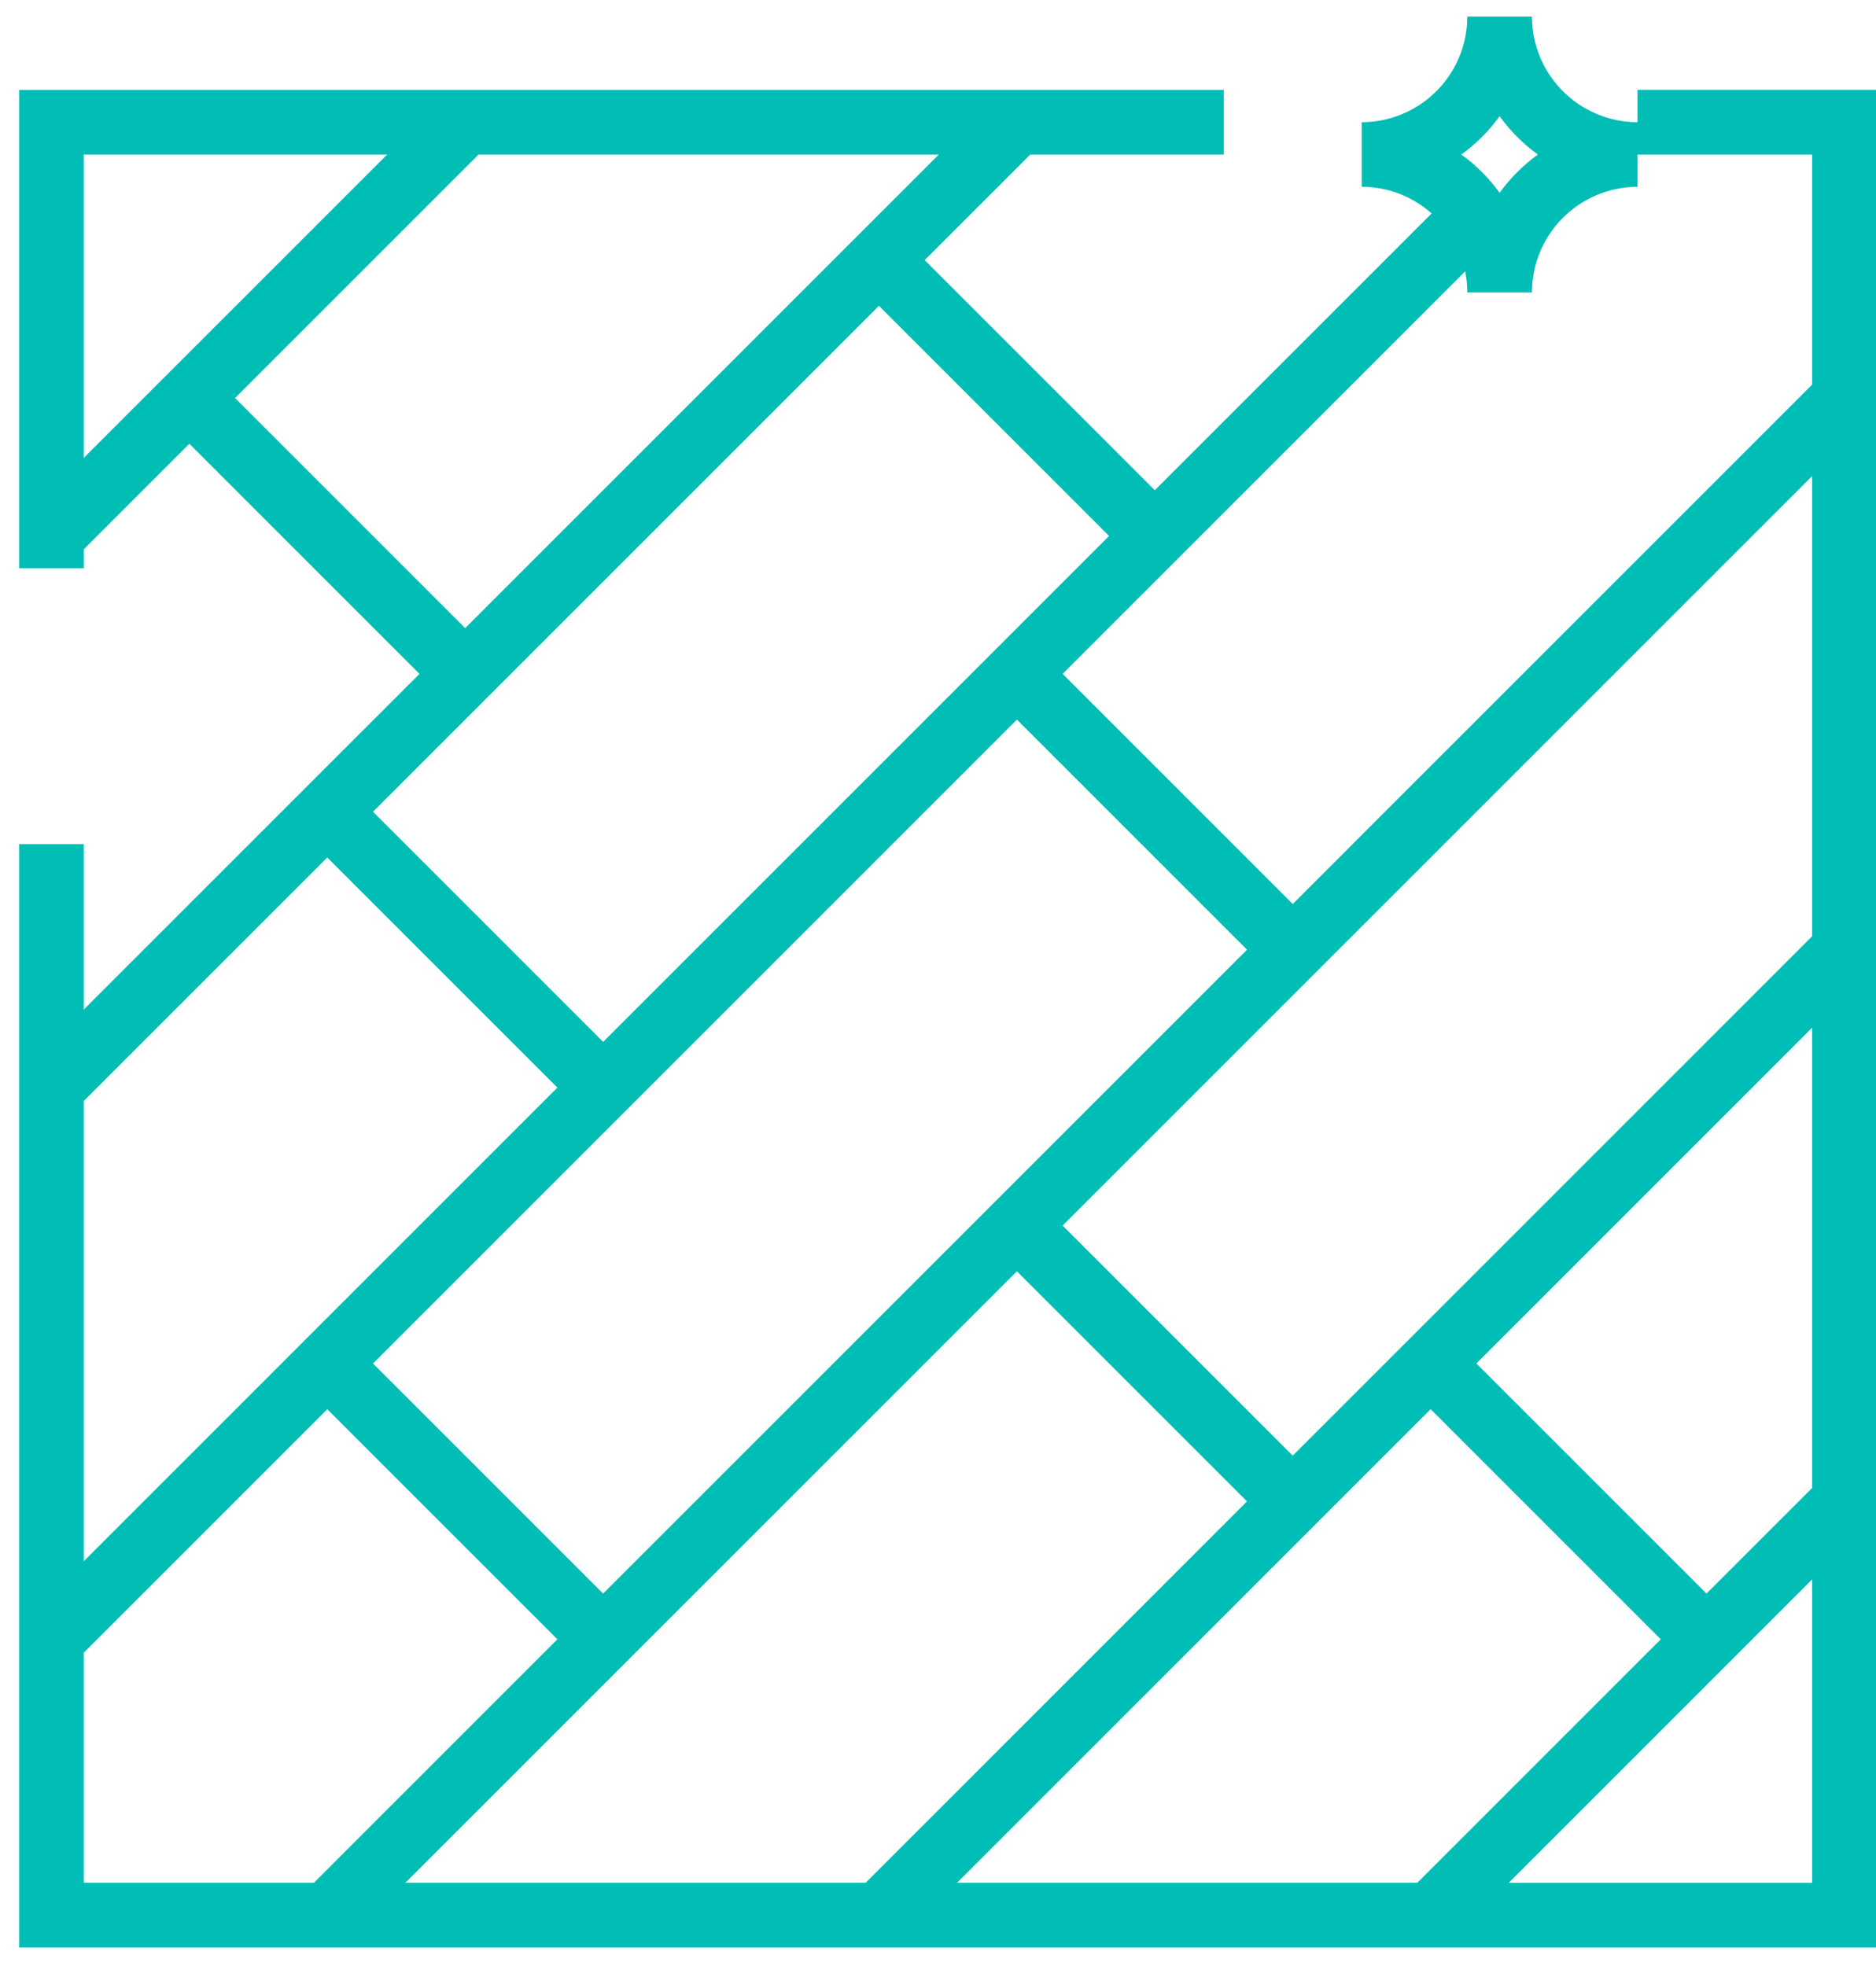 <svg xmlns="http://www.w3.org/2000/svg" width="83" height="87" viewBox="0 0 83 87"><g><g><g><g><path fill="#00bdb5" d="M80.173 17.018L57.195 39.997 47.013 29.815l17.81-17.81c.062.301.095.614.095.934h2.86a4.677 4.677 0 0 1 4.672-4.672v-1.43h7.723zm0 24.409L57.195 64.405 47.013 54.223l33.16-33.16zm0 24.408l-4.672 4.672-10.182-10.181 14.854-14.854zm0 17.47H66.75L80.173 69.88zm-37.832-.001l20.956-20.956L73.478 72.53 62.704 83.304zm-24.409 0L44.99 56.246l10.182 10.182-16.876 16.876zm-14.227 0V73.122L14.48 62.348 24.66 72.53 13.887 83.304zm0-34.59L14.48 37.94 24.66 48.12 3.705 69.077zM44.99 31.838l10.182 10.181-28.488 28.488-10.182-10.181zM38.888 13.53L49.07 23.713 26.684 46.099 16.502 35.917zM10.4 17.611L21.174 6.837h20.363L20.582 27.792zM3.705 20.26V6.837H17.13zM66.348 5.142a7.587 7.587 0 0 0 1.694 1.695 7.588 7.588 0 0 0-1.694 1.694 7.587 7.587 0 0 0-1.694-1.694 7.588 7.588 0 0 0 1.694-1.695zm6.102-1.166v1.43A4.677 4.677 0 0 1 67.778.734h-2.86a4.677 4.677 0 0 1-4.672 4.672v2.86c1.186 0 2.27.446 3.094 1.177L51.092 21.69 40.911 11.508l4.672-4.671h8.56v-2.86H.846v21.166h2.86v-.838l4.672-4.672L18.56 29.815 3.705 44.668v-7.32H.845v48.816h82.188V3.976z"/></g></g></g></g></svg>